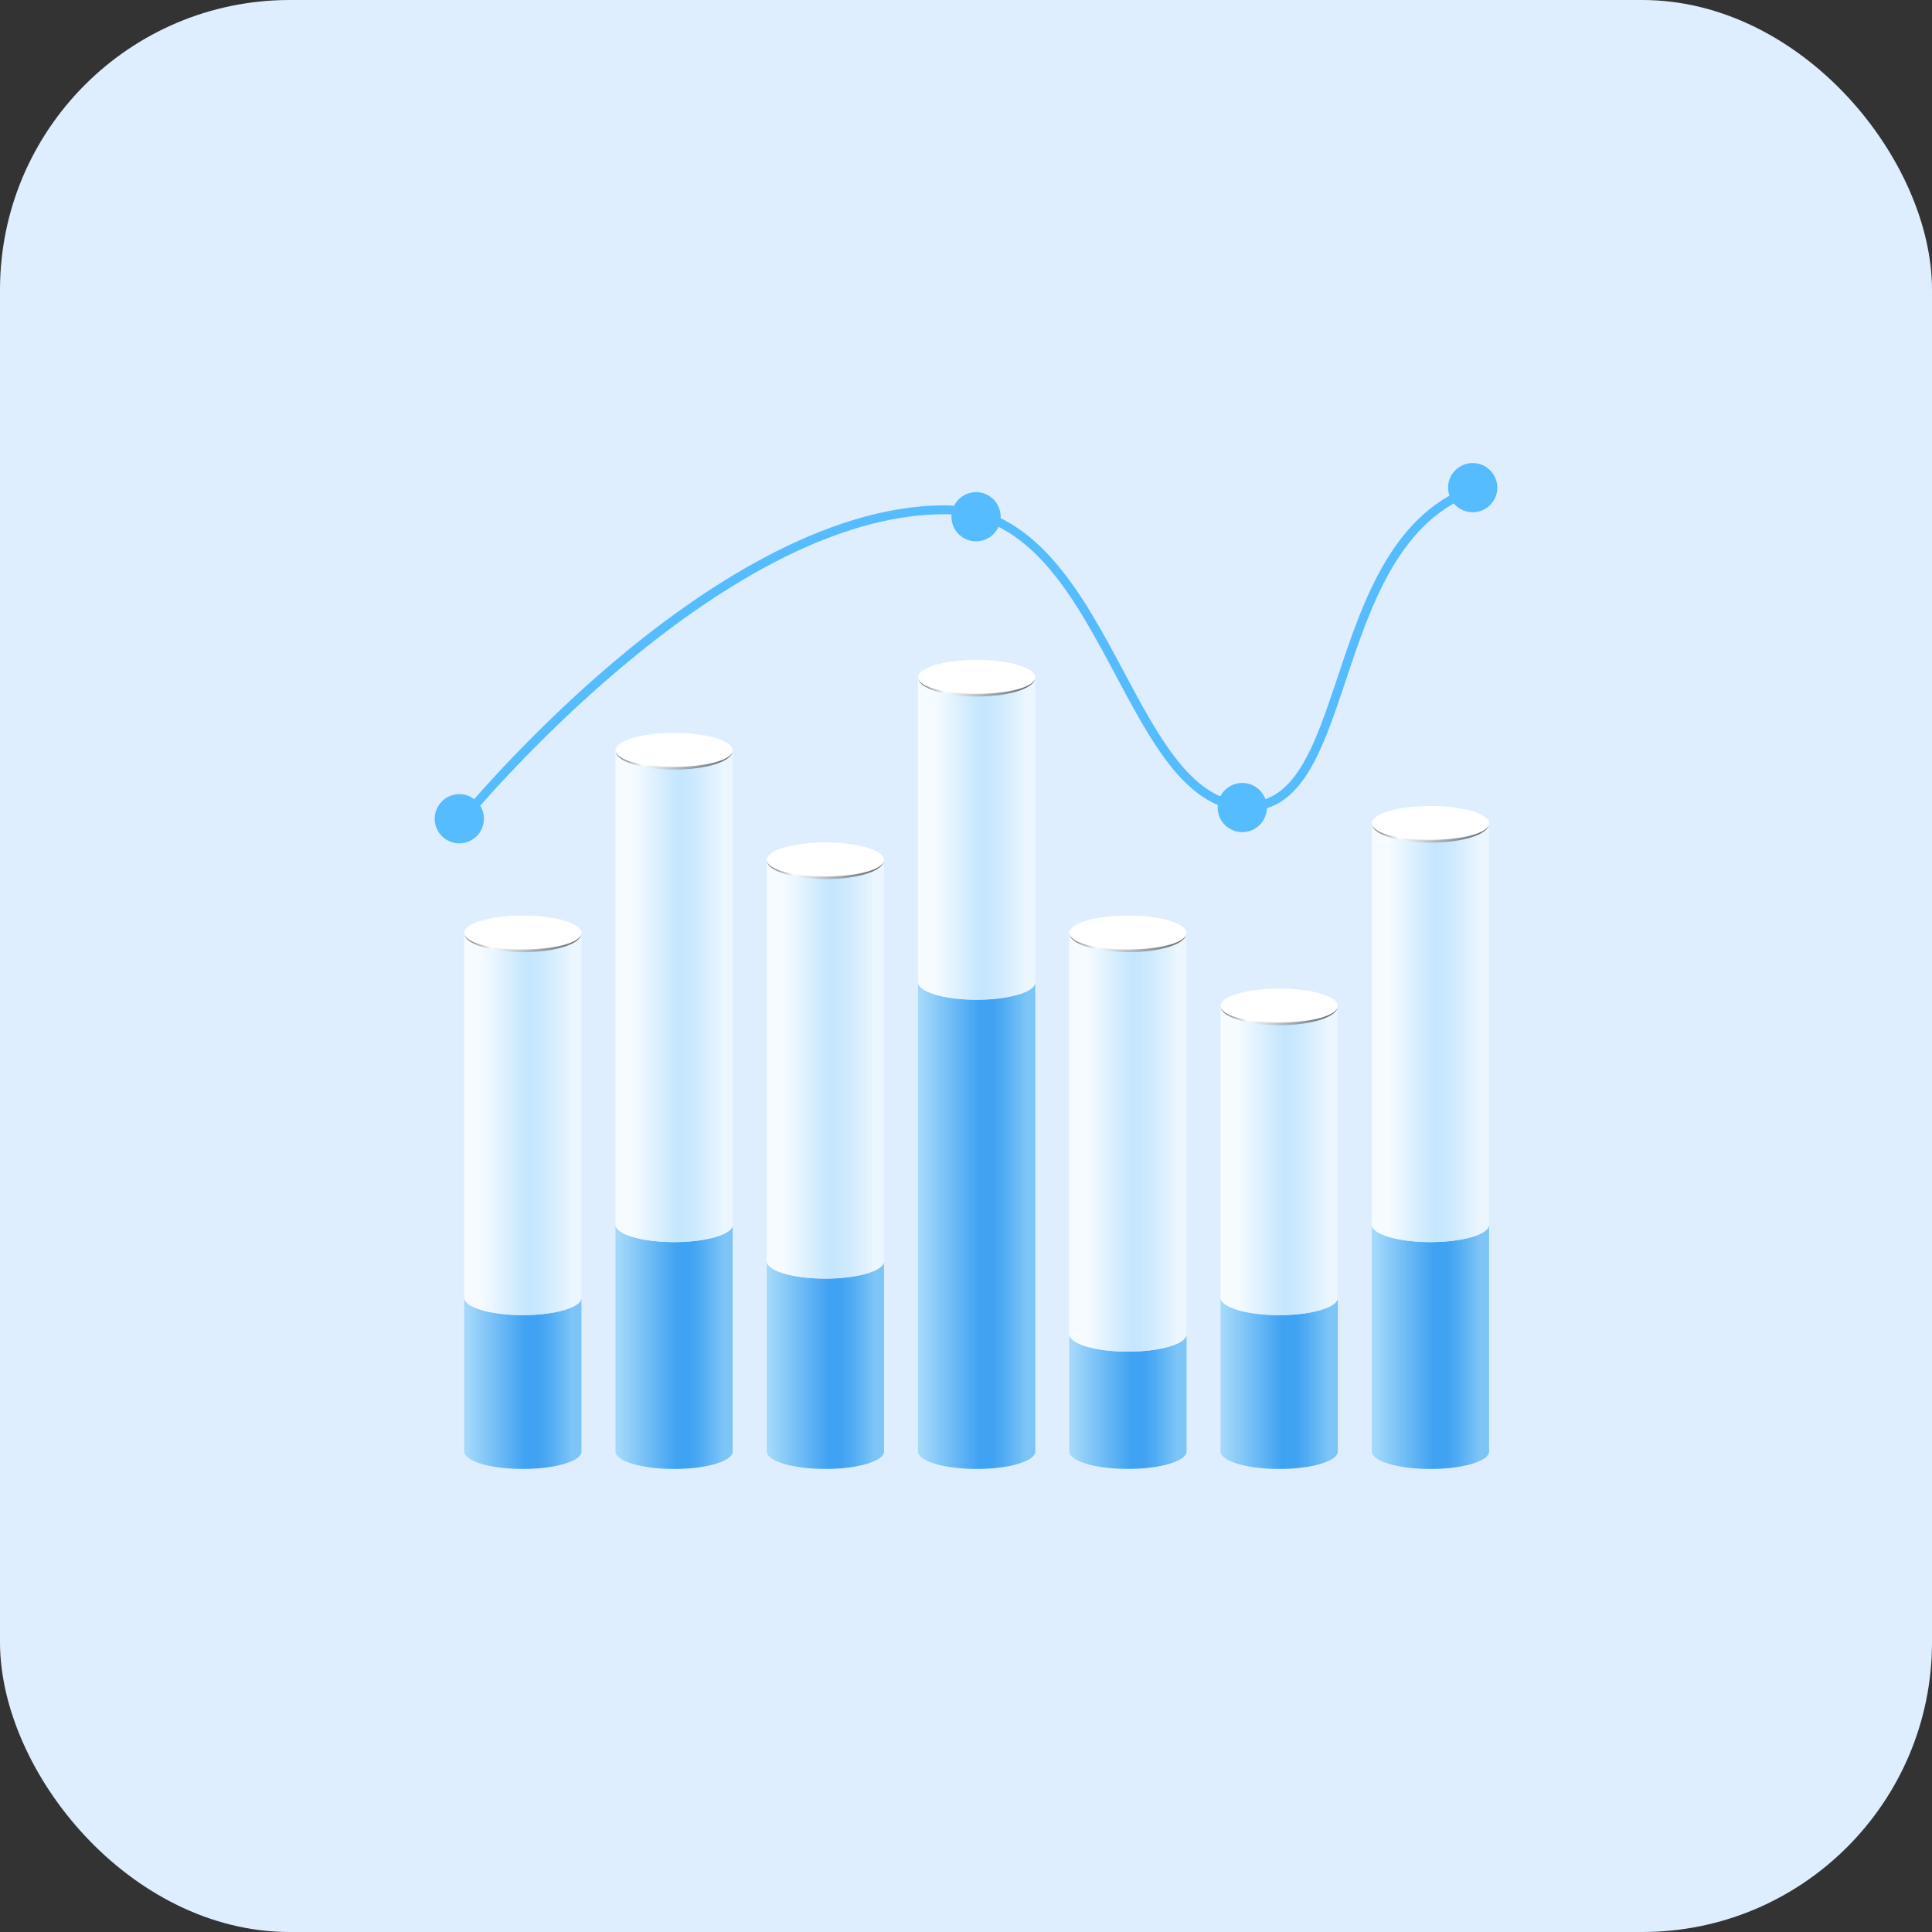 <svg width="100" height="100" viewBox="0 0 100 100" fill="none" xmlns="http://www.w3.org/2000/svg">
<rect x="0" y="0" width="100" height="100" fill="#333333" stroke="none"/>
<rect width="100" height="100" rx="15" fill="#DFEEFF"/>
<path d="M74.04 64.291C72.364 64.291 71.005 63.888 71.005 63.391V75.133C71.005 75.63 72.364 76.034 74.04 76.034C75.715 76.034 77.074 75.63 77.074 75.133V63.391C77.074 63.888 75.715 64.291 74.04 64.291Z" fill="url(#paint0_linear_50_292)"/>
<path d="M71.005 63.39C71.005 63.888 72.364 64.291 74.04 64.291C75.715 64.291 77.074 63.888 77.074 63.39V42.619H71.005V63.39Z" fill="url(#paint1_linear_50_292)"/>
<path d="M77.074 42.619C77.074 43.116 75.715 43.52 74.04 43.52C72.364 43.52 71.005 43.116 71.005 42.619C71.005 42.122 72.364 41.718 74.04 41.718C75.715 41.718 77.074 42.122 77.074 42.619Z" fill="white"/>
<path style="mix-blend-mode:screen" opacity="0.6" d="M74.04 43.469C72.364 43.469 71.005 43.114 71.005 42.617C71.005 43.192 72.364 43.614 74.04 43.614C75.715 43.614 77.074 43.192 77.074 42.617C77.074 43.114 75.715 43.469 74.04 43.469Z" fill="url(#paint2_linear_50_292)"/>
<path d="M66.211 68.072C64.536 68.072 63.177 67.669 63.177 67.171V75.133C63.177 75.63 64.536 76.033 66.211 76.033C67.886 76.033 69.245 75.63 69.245 75.133V67.171C69.245 67.669 67.886 68.072 66.211 68.072Z" fill="url(#paint3_linear_50_292)"/>
<path d="M63.177 67.169C63.177 67.667 64.536 68.07 66.211 68.07C67.886 68.07 69.245 67.667 69.245 67.169V52.067H63.177V67.169Z" fill="url(#paint4_linear_50_292)"/>
<path d="M69.245 52.068C69.245 52.565 67.886 52.968 66.211 52.968C64.536 52.968 63.177 52.565 63.177 52.068C63.177 51.57 64.536 51.167 66.211 51.167C67.886 51.167 69.245 51.57 69.245 52.068Z" fill="white"/>
<path style="mix-blend-mode:screen" opacity="0.6" d="M66.211 52.92C64.536 52.92 63.177 52.565 63.177 52.067C63.177 52.643 64.536 53.064 66.211 53.064C67.886 53.064 69.245 52.643 69.245 52.067C69.245 52.565 67.886 52.92 66.211 52.92Z" fill="url(#paint5_linear_50_292)"/>
<path d="M58.381 69.961C56.705 69.961 55.346 69.557 55.346 69.06C55.346 76.648 55.346 75.078 55.346 75.131C55.346 75.628 56.705 76.031 58.381 76.031C60.056 76.031 61.415 75.628 61.415 75.131C61.415 75.078 61.415 76.645 61.415 69.06C61.415 69.557 60.056 69.961 58.381 69.961Z" fill="url(#paint6_linear_50_292)"/>
<path d="M55.346 69.06C55.346 69.558 56.705 69.961 58.381 69.961C60.056 69.961 61.415 69.558 61.415 69.06V48.289H55.346V69.06Z" fill="url(#paint7_linear_50_292)"/>
<path d="M61.415 48.288C61.415 48.786 60.056 49.189 58.381 49.189C56.705 49.189 55.346 48.786 55.346 48.288C55.346 47.791 56.705 47.388 58.381 47.388C60.056 47.388 61.415 47.791 61.415 48.288Z" fill="white"/>
<path style="mix-blend-mode:screen" opacity="0.6" d="M58.381 49.141C56.705 49.141 55.346 48.786 55.346 48.289C55.346 48.864 56.705 49.285 58.381 49.285C60.056 49.285 61.415 48.864 61.415 48.289C61.415 48.786 60.056 49.141 58.381 49.141Z" fill="url(#paint8_linear_50_292)"/>
<path d="M50.552 51.746C48.877 51.746 47.518 51.343 47.518 50.846V75.133C47.518 75.63 48.877 76.033 50.552 76.033C52.227 76.033 53.586 75.63 53.586 75.133V50.846C53.586 51.343 52.227 51.746 50.552 51.746Z" fill="url(#paint9_linear_50_292)"/>
<path d="M47.518 50.846C47.518 51.343 48.877 51.746 50.552 51.746C52.227 51.746 53.586 51.343 53.586 50.846V35.059H47.518V50.846Z" fill="url(#paint10_linear_50_292)"/>
<path d="M53.586 35.058C53.586 35.556 52.227 35.959 50.552 35.959C48.877 35.959 47.518 35.556 47.518 35.058C47.518 34.561 48.877 34.158 50.552 34.158C52.227 34.158 53.586 34.561 53.586 35.058Z" fill="white"/>
<path style="mix-blend-mode:screen" opacity="0.6" d="M50.552 35.909C48.877 35.909 47.518 35.554 47.518 35.057C47.518 35.632 48.877 36.053 50.552 36.053C52.227 36.053 53.586 35.632 53.586 35.057C53.586 35.554 52.227 35.909 50.552 35.909Z" fill="url(#paint11_linear_50_292)"/>
<path d="M42.722 66.181C41.047 66.181 39.688 65.778 39.688 65.281V75.133C39.688 75.63 41.047 76.033 42.722 76.033C44.397 76.033 45.756 75.63 45.756 75.133V65.281C45.756 65.778 44.397 66.181 42.722 66.181Z" fill="url(#paint12_linear_50_292)"/>
<path d="M39.688 65.281C39.688 65.778 41.047 66.182 42.722 66.182C44.397 66.182 45.756 65.778 45.756 65.281V44.509H39.688V65.281Z" fill="url(#paint13_linear_50_292)"/>
<path d="M45.756 44.508C45.756 45.005 44.397 45.408 42.722 45.408C41.047 45.408 39.688 45.005 39.688 44.508C39.688 44.01 41.047 43.607 42.722 43.607C44.397 43.607 45.756 44.01 45.756 44.508Z" fill="white"/>
<path style="mix-blend-mode:screen" opacity="0.6" d="M42.722 45.36C41.047 45.36 39.688 45.005 39.688 44.507C39.688 45.083 41.047 45.504 42.722 45.504C44.397 45.504 45.756 45.083 45.756 44.507C45.756 45.005 44.397 45.36 42.722 45.36Z" fill="url(#paint14_linear_50_292)"/>
<path d="M34.891 64.291C33.216 64.291 31.857 63.888 31.857 63.391V75.133C31.857 75.63 33.216 76.034 34.891 76.034C36.566 76.034 37.925 75.63 37.925 75.133V63.391C37.925 63.888 36.566 64.291 34.891 64.291Z" fill="url(#paint15_linear_50_292)"/>
<path d="M31.859 63.391C31.859 63.888 33.218 64.291 34.893 64.291C36.569 64.291 37.928 63.888 37.928 63.391V38.838H31.859V63.391Z" fill="url(#paint16_linear_50_292)"/>
<path d="M37.925 38.838C37.925 39.335 36.566 39.738 34.891 39.738C33.216 39.738 31.857 39.335 31.857 38.838C31.857 38.34 33.216 37.937 34.891 37.937C36.566 37.937 37.925 38.34 37.925 38.838Z" fill="white"/>
<path style="mix-blend-mode:screen" opacity="0.6" d="M34.891 39.69C33.216 39.69 31.857 39.335 31.857 38.838C31.857 39.413 33.216 39.835 34.891 39.835C36.566 39.835 37.925 39.413 37.925 38.838C37.925 39.335 36.566 39.69 34.891 39.69Z" fill="url(#paint17_linear_50_292)"/>
<path d="M27.063 68.072C25.387 68.072 24.029 67.669 24.029 67.171V75.133C24.029 75.63 25.387 76.033 27.063 76.033C28.738 76.033 30.097 75.63 30.097 75.133V67.171C30.097 67.669 28.738 68.072 27.063 68.072Z" fill="url(#paint18_linear_50_292)"/>
<path d="M24.029 67.169C24.029 67.667 25.387 68.07 27.063 68.07C28.738 68.07 30.097 67.667 30.097 67.169V48.286H24.029V67.169Z" fill="url(#paint19_linear_50_292)"/>
<path d="M30.097 48.288C30.097 48.786 28.738 49.189 27.063 49.189C25.387 49.189 24.029 48.786 24.029 48.288C24.029 47.791 25.387 47.388 27.063 47.388C28.738 47.388 30.097 47.791 30.097 48.288Z" fill="white"/>
<path style="mix-blend-mode:screen" opacity="0.6" d="M27.063 49.141C25.387 49.141 24.029 48.786 24.029 48.289C24.029 48.864 25.387 49.285 27.063 49.285C28.738 49.285 30.097 48.864 30.097 48.289C30.097 48.786 28.738 49.141 27.063 49.141Z" fill="url(#paint20_linear_50_292)"/>
<path d="M24.056 42.637L23.701 42.348C23.733 42.307 27.038 38.26 31.761 34.265C36.133 30.567 42.653 26.157 48.889 26.157C53.58 26.157 56.02 30.738 58.175 34.779C59.95 38.111 61.628 41.257 64.257 41.505C66.99 41.764 68.031 38.654 69.23 35.058C70.577 31.02 72.103 26.444 76.439 25.032L76.581 25.468C72.465 26.808 70.978 31.268 69.665 35.203C68.455 38.828 67.403 41.979 64.589 41.979C64.467 41.979 64.341 41.972 64.213 41.961C61.337 41.69 59.605 38.438 57.769 34.994C55.573 30.874 53.302 26.616 48.889 26.616C37.199 26.616 24.187 42.476 24.056 42.637Z" fill="#55BDFF"/>
<path d="M50.52 28.021C51.224 28.021 51.794 27.451 51.794 26.747C51.794 26.043 51.224 25.473 50.52 25.473C49.817 25.473 49.246 26.043 49.246 26.747C49.246 27.451 49.817 28.021 50.52 28.021Z" fill="#55BDFF"/>
<path d="M25.048 42.378C25.048 43.082 24.478 43.652 23.774 43.652C23.071 43.652 22.5 43.082 22.5 42.378C22.5 41.675 23.071 41.104 23.774 41.104C24.478 41.104 25.048 41.675 25.048 42.378Z" fill="#55BDFF"/>
<path d="M76.226 26.515C76.93 26.515 77.5 25.945 77.5 25.241C77.5 24.537 76.93 23.967 76.226 23.967C75.522 23.967 74.952 24.537 74.952 25.241C74.952 25.945 75.522 26.515 76.226 26.515Z" fill="#55BDFF"/>
<path d="M64.3 43.073C65.004 43.073 65.574 42.502 65.574 41.799C65.574 41.095 65.004 40.524 64.3 40.524C63.596 40.524 63.026 41.095 63.026 41.799C63.026 42.502 63.596 43.073 64.3 43.073Z" fill="#55BDFF"/>
<defs>
<linearGradient id="paint0_linear_50_292" x1="71.182" y1="69.711" x2="76.567" y2="69.711" gradientUnits="userSpaceOnUse">
<stop stop-color="#A2D8FA"/>
<stop offset="0.56" stop-color="#40A2F2"/>
<stop offset="0.68" stop-color="#40A2F2"/>
<stop offset="0.78" stop-color="#4EAAF3"/>
<stop offset="0.97" stop-color="#75C0F6"/>
<stop offset="1" stop-color="#7DC4F7"/>
</linearGradient>
<linearGradient id="paint1_linear_50_292" x1="71.182" y1="53.454" x2="76.567" y2="53.454" gradientUnits="userSpaceOnUse">
<stop offset="0.13" stop-color="#F6FBFF"/>
<stop offset="0.51" stop-color="#CBE9FE"/>
<stop offset="0.58" stop-color="#C4E6FE"/>
<stop offset="0.72" stop-color="#CCE9FE"/>
<stop offset="0.93" stop-color="#E2F2FE"/>
<stop offset="1" stop-color="#EBF6FF"/>
</linearGradient>
<linearGradient id="paint2_linear_50_292" x1="71.005" y1="43.116" x2="77.074" y2="43.116" gradientUnits="userSpaceOnUse">
<stop/>
<stop offset="0.23" stop-color="white"/>
<stop offset="1"/>
</linearGradient>
<linearGradient id="paint3_linear_50_292" x1="63.351" y1="71.601" x2="68.737" y2="71.601" gradientUnits="userSpaceOnUse">
<stop stop-color="#A2D8FA"/>
<stop offset="0.56" stop-color="#40A2F2"/>
<stop offset="0.68" stop-color="#40A2F2"/>
<stop offset="0.78" stop-color="#4EAAF3"/>
<stop offset="0.97" stop-color="#75C0F6"/>
<stop offset="1" stop-color="#7DC4F7"/>
</linearGradient>
<linearGradient id="paint4_linear_50_292" x1="63.351" y1="60.07" x2="68.737" y2="60.07" gradientUnits="userSpaceOnUse">
<stop offset="0.13" stop-color="#F6FBFF"/>
<stop offset="0.51" stop-color="#CBE9FE"/>
<stop offset="0.58" stop-color="#C4E6FE"/>
<stop offset="0.72" stop-color="#CCE9FE"/>
<stop offset="0.93" stop-color="#E2F2FE"/>
<stop offset="1" stop-color="#EBF6FF"/>
</linearGradient>
<linearGradient id="paint5_linear_50_292" x1="63.177" y1="52.567" x2="69.245" y2="52.567" gradientUnits="userSpaceOnUse">
<stop/>
<stop offset="0.23" stop-color="white"/>
<stop offset="1"/>
</linearGradient>
<linearGradient id="paint6_linear_50_292" x1="55.523" y1="72.546" x2="60.908" y2="72.546" gradientUnits="userSpaceOnUse">
<stop stop-color="#A2D8FA"/>
<stop offset="0.56" stop-color="#40A2F2"/>
<stop offset="0.68" stop-color="#40A2F2"/>
<stop offset="0.78" stop-color="#4EAAF3"/>
<stop offset="0.97" stop-color="#75C0F6"/>
<stop offset="1" stop-color="#7DC4F7"/>
</linearGradient>
<linearGradient id="paint7_linear_50_292" x1="55.523" y1="59.126" x2="60.908" y2="59.126" gradientUnits="userSpaceOnUse">
<stop offset="0.13" stop-color="#F6FBFF"/>
<stop offset="0.51" stop-color="#CBE9FE"/>
<stop offset="0.58" stop-color="#C4E6FE"/>
<stop offset="0.72" stop-color="#CCE9FE"/>
<stop offset="0.93" stop-color="#E2F2FE"/>
<stop offset="1" stop-color="#EBF6FF"/>
</linearGradient>
<linearGradient id="paint8_linear_50_292" x1="55.346" y1="48.786" x2="61.415" y2="48.786" gradientUnits="userSpaceOnUse">
<stop/>
<stop offset="0.23" stop-color="white"/>
<stop offset="1"/>
</linearGradient>
<linearGradient id="paint9_linear_50_292" x1="47.692" y1="63.438" x2="53.078" y2="63.438" gradientUnits="userSpaceOnUse">
<stop stop-color="#A2D8FA"/>
<stop offset="0.56" stop-color="#40A2F2"/>
<stop offset="0.68" stop-color="#40A2F2"/>
<stop offset="0.78" stop-color="#4EAAF3"/>
<stop offset="0.97" stop-color="#75C0F6"/>
<stop offset="1" stop-color="#7DC4F7"/>
</linearGradient>
<linearGradient id="paint10_linear_50_292" x1="47.692" y1="43.403" x2="53.078" y2="43.403" gradientUnits="userSpaceOnUse">
<stop offset="0.13" stop-color="#F6FBFF"/>
<stop offset="0.51" stop-color="#CBE9FE"/>
<stop offset="0.58" stop-color="#C4E6FE"/>
<stop offset="0.72" stop-color="#CCE9FE"/>
<stop offset="0.93" stop-color="#E2F2FE"/>
<stop offset="1" stop-color="#EBF6FF"/>
</linearGradient>
<linearGradient id="paint11_linear_50_292" x1="47.518" y1="35.556" x2="53.586" y2="35.556" gradientUnits="userSpaceOnUse">
<stop/>
<stop offset="0.23" stop-color="white"/>
<stop offset="1"/>
</linearGradient>
<linearGradient id="paint12_linear_50_292" x1="39.862" y1="70.657" x2="45.249" y2="70.657" gradientUnits="userSpaceOnUse">
<stop stop-color="#A2D8FA"/>
<stop offset="0.56" stop-color="#40A2F2"/>
<stop offset="0.68" stop-color="#40A2F2"/>
<stop offset="0.78" stop-color="#4EAAF3"/>
<stop offset="0.97" stop-color="#75C0F6"/>
<stop offset="1" stop-color="#7DC4F7"/>
</linearGradient>
<linearGradient id="paint13_linear_50_292" x1="39.862" y1="55.344" x2="45.249" y2="55.344" gradientUnits="userSpaceOnUse">
<stop offset="0.13" stop-color="#F6FBFF"/>
<stop offset="0.51" stop-color="#CBE9FE"/>
<stop offset="0.58" stop-color="#C4E6FE"/>
<stop offset="0.72" stop-color="#CCE9FE"/>
<stop offset="0.93" stop-color="#E2F2FE"/>
<stop offset="1" stop-color="#EBF6FF"/>
</linearGradient>
<linearGradient id="paint14_linear_50_292" x1="39.688" y1="45.007" x2="45.756" y2="45.007" gradientUnits="userSpaceOnUse">
<stop/>
<stop offset="0.23" stop-color="white"/>
<stop offset="1"/>
</linearGradient>
<linearGradient id="paint15_linear_50_292" x1="32.033" y1="23.967" x2="37.419" y2="23.967" gradientUnits="userSpaceOnUse">
<stop stop-color="#A2D8FA"/>
<stop offset="0.56" stop-color="#40A2F2"/>
<stop offset="0.68" stop-color="#40A2F2"/>
<stop offset="0.78" stop-color="#4EAAF3"/>
<stop offset="0.97" stop-color="#75C0F6"/>
<stop offset="1" stop-color="#7DC4F7"/>
</linearGradient>
<linearGradient id="paint16_linear_50_292" x1="32.033" y1="51.566" x2="37.419" y2="51.566" gradientUnits="userSpaceOnUse">
<stop offset="0.13" stop-color="#F6FBFF"/>
<stop offset="0.51" stop-color="#CBE9FE"/>
<stop offset="0.58" stop-color="#C4E6FE"/>
<stop offset="0.72" stop-color="#CCE9FE"/>
<stop offset="0.93" stop-color="#E2F2FE"/>
<stop offset="1" stop-color="#EBF6FF"/>
</linearGradient>
<linearGradient id="paint17_linear_50_292" x1="31.859" y1="39.337" x2="37.925" y2="39.337" gradientUnits="userSpaceOnUse">
<stop/>
<stop offset="0.23" stop-color="white"/>
<stop offset="1"/>
</linearGradient>
<linearGradient id="paint18_linear_50_292" x1="24.203" y1="71.601" x2="29.588" y2="71.601" gradientUnits="userSpaceOnUse">
<stop stop-color="#A2D8FA"/>
<stop offset="0.56" stop-color="#40A2F2"/>
<stop offset="0.68" stop-color="#40A2F2"/>
<stop offset="0.78" stop-color="#4EAAF3"/>
<stop offset="0.97" stop-color="#75C0F6"/>
<stop offset="1" stop-color="#7DC4F7"/>
</linearGradient>
<linearGradient id="paint19_linear_50_292" x1="24.203" y1="58.179" x2="29.588" y2="58.179" gradientUnits="userSpaceOnUse">
<stop offset="0.13" stop-color="#F6FBFF"/>
<stop offset="0.51" stop-color="#CBE9FE"/>
<stop offset="0.58" stop-color="#C4E6FE"/>
<stop offset="0.72" stop-color="#CCE9FE"/>
<stop offset="0.93" stop-color="#E2F2FE"/>
<stop offset="1" stop-color="#EBF6FF"/>
</linearGradient>
<linearGradient id="paint20_linear_50_292" x1="24.029" y1="48.786" x2="30.097" y2="48.786" gradientUnits="userSpaceOnUse">
<stop/>
<stop offset="0.23" stop-color="white"/>
<stop offset="1"/>
</linearGradient>
</defs>
</svg>
